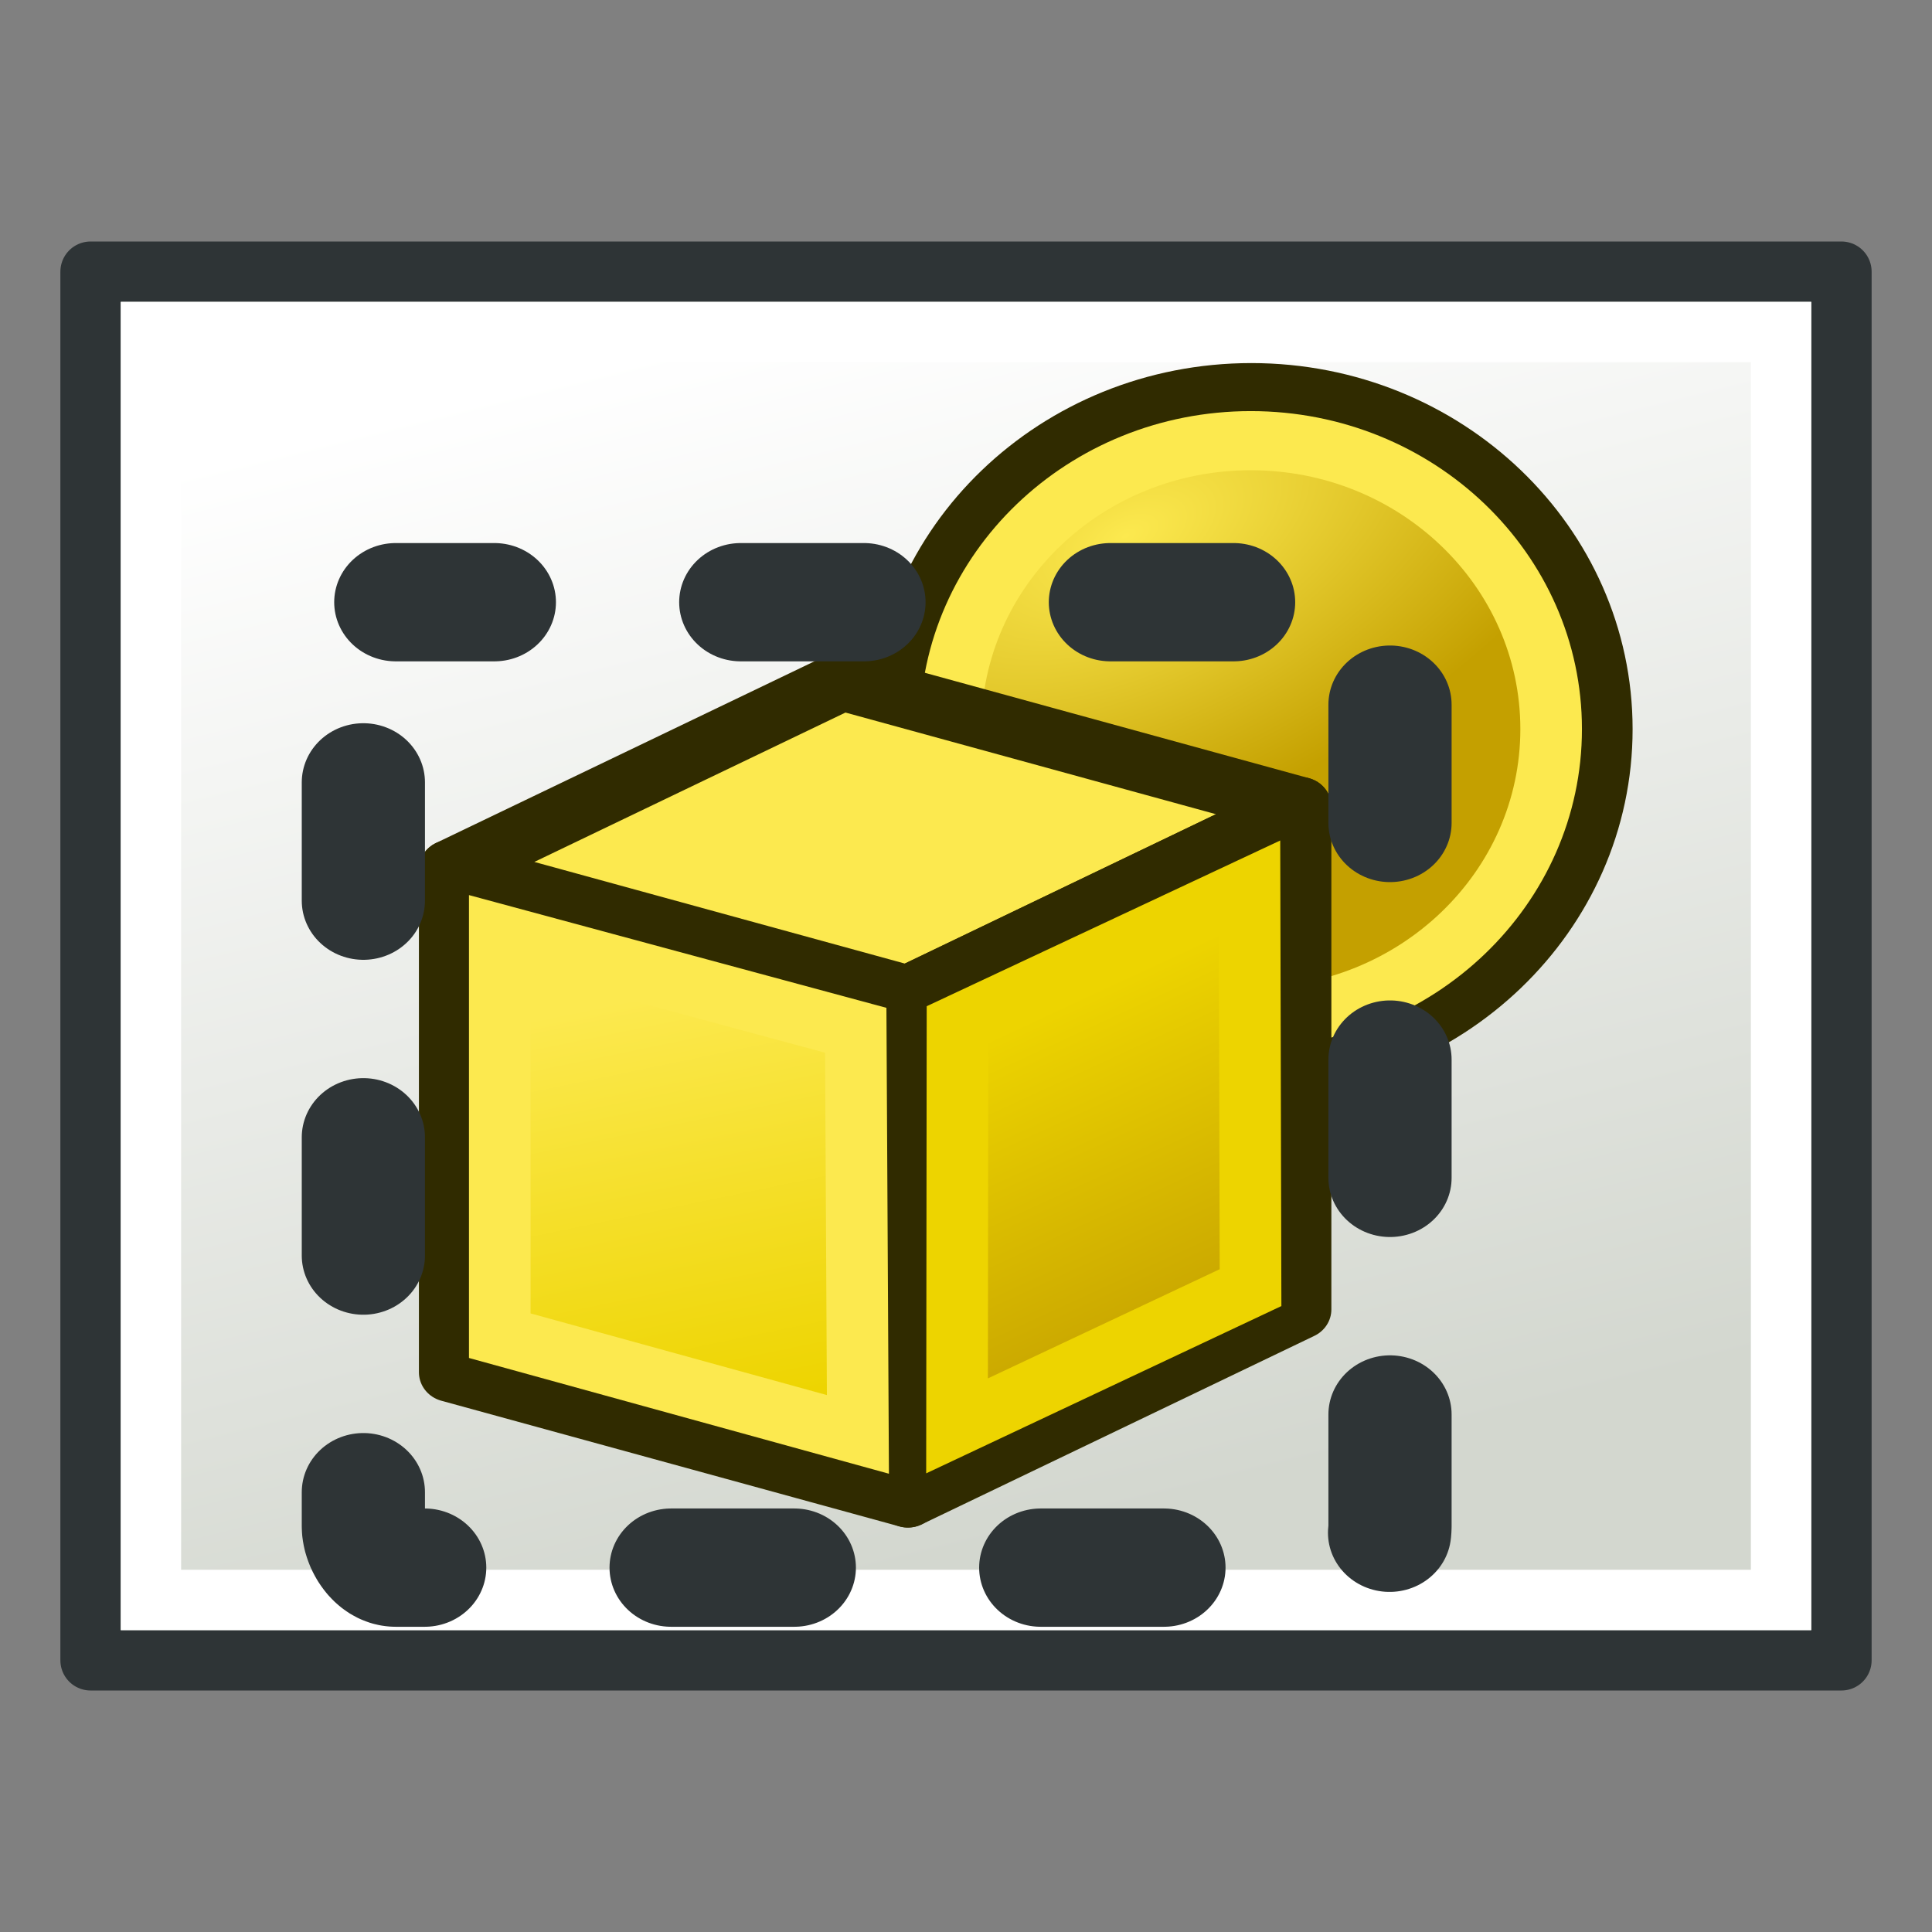 <?xml version="1.0" encoding="UTF-8" standalone="no"?>
<!-- Created with Inkscape (http://www.inkscape.org/) -->
<svg xmlns:dc="http://purl.org/dc/elements/1.1/" xmlns:cc="http://creativecommons.org/ns#" xmlns:rdf="http://www.w3.org/1999/02/22-rdf-syntax-ns#" xmlns:svg="http://www.w3.org/2000/svg" xmlns="http://www.w3.org/2000/svg" xmlns:xlink="http://www.w3.org/1999/xlink" xmlns:sodipodi="http://sodipodi.sourceforge.net/DTD/sodipodi-0.dtd" xmlns:inkscape="http://www.inkscape.org/namespaces/inkscape" width="64" height="64" id="svg249" sodipodi:version="0.32" inkscape:version="0.48.5 r10040" sodipodi:docname="drawing-view.svg" inkscape:export-filename="/home/jimmac/gfx/novell/pdes/trunk/docs/BIGmime-text.png" inkscape:export-xdpi="240.00000" inkscape:export-ydpi="240.00000" inkscape:output_extension="org.inkscape.output.svg.inkscape" version="1.1">
  <rect width="100%" height="100%" fill="#808080" stroke="none"/>
  <defs id="defs3">
    <linearGradient id="linearGradient5048">
      <stop style="stop-color:black;stop-opacity:0;" offset="0" id="stop5050"/>
      <stop id="stop5056" offset="0.5" style="stop-color:black;stop-opacity:1;"/>
      <stop style="stop-color:black;stop-opacity:0;" offset="1" id="stop5052"/>
    </linearGradient>
    <linearGradient inkscape:collect="always" id="linearGradient4542">
      <stop style="stop-color:#000000;stop-opacity:1;" offset="0" id="stop4544"/>
      <stop style="stop-color:#000000;stop-opacity:0;" offset="1" id="stop4546"/>
    </linearGradient>
    <radialGradient inkscape:collect="always" xlink:href="#linearGradient4542" id="radialGradient4548" cx="24.307" cy="42.078" fx="24.307" fy="42.078" r="15.822" gradientTransform="matrix(1,0,0,0.285,0,30.089)" gradientUnits="userSpaceOnUse"/>
    <linearGradient id="linearGradient15662">
      <stop style="stop-color:#ffffff;stop-opacity:1;" offset="0" id="stop15664"/>
      <stop style="stop-color:#f8f8f8;stop-opacity:1;" offset="1" id="stop15666"/>
    </linearGradient>
    <radialGradient gradientUnits="userSpaceOnUse" fy="64.568" fx="20.892" r="5.257" cy="64.568" cx="20.892" id="aigrd3">
      <stop id="stop15573" style="stop-color:#F0F0F0" offset="0"/>
      <stop id="stop15575" style="stop-color:#9a9a9a;stop-opacity:1;" offset="1"/>
    </radialGradient>
    <radialGradient gradientUnits="userSpaceOnUse" fy="114.568" fx="20.892" r="5.256" cy="114.568" cx="20.892" id="aigrd2">
      <stop id="stop15566" style="stop-color:#F0F0F0" offset="0"/>
      <stop id="stop15568" style="stop-color:#9a9a9a;stop-opacity:1;" offset="1"/>
    </radialGradient>
    <linearGradient id="linearGradient269">
      <stop style="stop-color:#a3a3a3;stop-opacity:1;" offset="0" id="stop270"/>
      <stop style="stop-color:#4c4c4c;stop-opacity:1;" offset="1" id="stop271"/>
    </linearGradient>
    <linearGradient id="linearGradient259">
      <stop style="stop-color:#fafafa;stop-opacity:1;" offset="0" id="stop260"/>
      <stop style="stop-color:#bbbbbb;stop-opacity:1;" offset="1" id="stop261"/>
    </linearGradient>
    <linearGradient id="linearGradient12512">
      <stop style="stop-color:#ffffff;stop-opacity:1;" offset="0" id="stop12513"/>
      <stop style="stop-color:#fff520;stop-opacity:0.891;" offset="0.5" id="stop12517"/>
      <stop style="stop-color:#fff300;stop-opacity:0;" offset="1" id="stop12514"/>
    </linearGradient>
    <linearGradient id="linearGradient3377-76">
      <stop style="stop-color:#faff2b;stop-opacity:1;" offset="0" id="stop3379-5"/>
      <stop id="stop4345" offset="0.5" style="stop-color:#fcb915;stop-opacity:1;"/>
      <stop style="stop-color:#c68708;stop-opacity:1;" offset="1" id="stop3381-7"/>
    </linearGradient>
    <linearGradient id="linearGradient4482">
      <stop style="stop-color:#faff2b;stop-opacity:1;" offset="0" id="stop4484"/>
      <stop id="stop4486" offset="0.5" style="stop-color:#fcb915;stop-opacity:1;"/>
      <stop style="stop-color:#c68708;stop-opacity:1;" offset="1" id="stop4488"/>
    </linearGradient>
    <linearGradient id="linearGradient3377">
      <stop style="stop-color:#faff2b;stop-opacity:1;" offset="0" id="stop3379"/>
      <stop style="stop-color:#ffaa00;stop-opacity:1;" offset="1" id="stop3381"/>
    </linearGradient>
    <linearGradient id="linearGradient4495">
      <stop style="stop-color:#faff2b;stop-opacity:1;" offset="0" id="stop4497"/>
      <stop style="stop-color:#ffaa00;stop-opacity:1;" offset="1" id="stop4499"/>
    </linearGradient>
    <linearGradient inkscape:collect="always" id="linearGradient3999">
      <stop style="stop-color:#fce94f;stop-opacity:1" offset="0" id="stop4001"/>
      <stop style="stop-color:#c4a000;stop-opacity:1" offset="1" id="stop4003"/>
    </linearGradient>
    <linearGradient inkscape:collect="always" id="linearGradient3995">
      <stop style="stop-color:#edd400;stop-opacity:1" offset="0" id="stop3997"/>
      <stop style="stop-color:#fce94f;stop-opacity:1" offset="1" id="stop3999"/>
    </linearGradient>
    <linearGradient id="linearGradient4029" inkscape:collect="always">
      <stop id="stop4031" offset="0" style="stop-color:#c4a000;stop-opacity:1"/>
      <stop id="stop4033" offset="1" style="stop-color:#edd400;stop-opacity:1"/>
    </linearGradient>
    <linearGradient inkscape:collect="always" xlink:href="#linearGradient3775-1" id="linearGradient3781-9" x1="52" y1="34" x2="12" y2="44" gradientUnits="userSpaceOnUse" gradientTransform="translate(-16,-64)"/>
    <linearGradient inkscape:collect="always" id="linearGradient3775-1">
      <stop style="stop-color:#d3d7cf;stop-opacity:1;" offset="0" id="stop3777-2"/>
      <stop style="stop-color:#ffffff;stop-opacity:1" offset="1" id="stop3779-7"/>
    </linearGradient>
    <radialGradient inkscape:collect="always" xlink:href="#linearGradient3999" id="radialGradient3207" gradientUnits="userSpaceOnUse" gradientTransform="matrix(0.357,0.714,-1.354,0.677,100.502,-81.878)" cx="118.582" cy="17.567" fx="118.582" fy="17.567" r="11.846"/>
    <linearGradient inkscape:collect="always" xlink:href="#linearGradient3995" id="linearGradient3209" gradientUnits="userSpaceOnUse" gradientTransform="matrix(1.062,0,0,1.107,85.507,92.236)" x1="102.225" y1="45.629" x2="99" y2="30"/>
    <linearGradient inkscape:collect="always" xlink:href="#linearGradient4029" id="linearGradient3211" gradientUnits="userSpaceOnUse" gradientTransform="matrix(1.062,0,0,1.107,85.507,92.236)" x1="121" y1="43" x2="115" y2="30"/>
  </defs>
  <sodipodi:namedview id="base" pagecolor="#ffffff" bordercolor="#666666" borderopacity="0.329" inkscape:pageopacity="0.0" inkscape:pageshadow="2" inkscape:zoom="4.7658189" inkscape:cx="-73.623994" inkscape:cy="-0.18546952" inkscape:current-layer="g3197" showgrid="true" inkscape:grid-bbox="true" inkscape:document-units="px" inkscape:window-width="1600" inkscape:window-height="837" inkscape:window-x="0" inkscape:window-y="27" inkscape:showpageshadow="false" inkscape:window-maximized="1" inkscape:snap-bbox="true">
    <inkscape:grid type="xygrid" id="grid3195" empspacing="2" visible="true" enabled="true" snapvisiblegridlinesonly="true"/>
  </sodipodi:namedview>
  <g inkscape:label="Shadow" id="layer6" inkscape:groupmode="layer" transform="translate(0,16)"/>
  <g id="layer1" inkscape:label="Base" inkscape:groupmode="layer" style="display:inline" transform="translate(0,16)">
    <g id="layer4-3" style="display:inline" transform="translate(113.195,7.455)"/>
    <rect style="fill:#d3d7cf;fill-opacity:1;stroke:#2e3436;stroke-width:2;stroke-linecap:round;stroke-linejoin:round;stroke-miterlimit:4;stroke-opacity:1;stroke-dasharray:none;stroke-dashoffset:0;display:inline" id="rect2987" width="46" height="58" x="-7" y="-61" transform="matrix(0,1,-1,0,0,0)"/>
    <rect style="fill:url(#linearGradient3781-9);fill-opacity:1;stroke:#ffffff;stroke-width:2;stroke-linecap:round;stroke-linejoin:miter;stroke-miterlimit:4;stroke-opacity:1;stroke-dasharray:none;stroke-dashoffset:0;display:inline" id="rect2987-1" width="42" height="54" x="-5" y="-59" transform="matrix(0,1,-1,0,0,0)"/>
    <g id="g3197" transform="matrix(0.829,0,0,0.796,-136.142,-82.957)">
      <path transform="matrix(1.273,0,0,1.273,57.649,87.728)" d="m 134,21 c 0,6.075 -4.925,11 -11,11 -6.075,0 -11,-4.925 -11,-11 0,-6.075 4.925,-11 11,-11 6.075,0 11,4.925 11,11 z" sodipodi:ry="11" sodipodi:rx="11" sodipodi:cy="21" sodipodi:cx="123" id="path3211" style="fill:url(#radialGradient3207);fill-opacity:1;stroke:#302b00;stroke-width:1.934;stroke-linecap:round;stroke-linejoin:miter;stroke-miterlimit:4;stroke-opacity:1;stroke-dasharray:none;stroke-dashoffset:4.08" sodipodi:type="arc"/>
      <path sodipodi:nodetypes="ccccc" inkscape:connector-curvature="0" id="path3185" d="m 182.195,141.225 0,-20.923 18.308,5.231 0,20.923 z" style="fill:url(#linearGradient3209);fill-opacity:1;stroke:#302b00;stroke-width:2.462;stroke-linecap:round;stroke-linejoin:round;stroke-opacity:1"/>
      <path transform="matrix(1.091,0,0,1.091,80.013,91.546)" d="m 134,21 c 0,6.075 -4.925,11 -11,11 -6.075,0 -11,-4.925 -11,-11 0,-6.075 4.925,-11 11,-11 6.075,0 11,4.925 11,11 z" sodipodi:ry="11" sodipodi:rx="11" sodipodi:cy="21" sodipodi:cx="123" id="path3211-1" style="fill:none;stroke:#fce94f;stroke-width:2.256;stroke-linecap:round;stroke-linejoin:miter;stroke-miterlimit:4;stroke-opacity:1;stroke-dasharray:none;stroke-dashoffset:4.08" sodipodi:type="arc"/>
      <path sodipodi:nodetypes="ccccc" inkscape:connector-curvature="0" id="path3973" d="m 182.195,120.301 15.692,-7.846 18.308,5.231 -15.692,7.846 z" style="fill:#fce94f;stroke:#302b00;stroke-width:2.462;stroke-linecap:butt;stroke-linejoin:round;stroke-opacity:1"/>
      <path sodipodi:nodetypes="ccccc" inkscape:connector-curvature="0" id="path3975" d="m 200.502,125.532 0,20.923 15.692,-7.846 0,-20.923 z" style="fill:url(#linearGradient3211);fill-opacity:1;stroke:#302b00;stroke-width:2.462;stroke-linecap:butt;stroke-linejoin:round;stroke-opacity:1"/>
      <path sodipodi:nodetypes="ccccc" inkscape:connector-curvature="0" id="path3185-7" d="m 184.195,139.703 0,-16.711 14.224,4.001 0.087,16.818 z" style="fill:none;stroke:#fce94f;stroke-width:2.462;stroke-linecap:round;stroke-linejoin:miter;stroke-opacity:1"/>
      <path sodipodi:nodetypes="ccccc" inkscape:connector-curvature="0" id="path3975-4" d="m 202.485,126.761 -0.018,16.695 11.728,-5.753 -0.04,-16.64 z" style="fill:none;stroke:#edd400;stroke-width:2.462;stroke-linecap:butt;stroke-linejoin:miter;stroke-opacity:1"/>
      <rect ry="1.72" rx="1.296" y="109.178" x="178.744" height="40.177" width="41.024" id="rect4007-3" style="fill:none;stroke:#2e3436;stroke-width:4.923;stroke-linecap:round;stroke-linejoin:miter;stroke-miterlimit:4;stroke-opacity:1;stroke-dasharray:4.923,9.847;stroke-dashoffset:0.985"/>
    </g>
  </g>
  <g inkscape:groupmode="layer" id="layer4" inkscape:label="new" style="display:inline" transform="translate(0,16)"/>
</svg>
